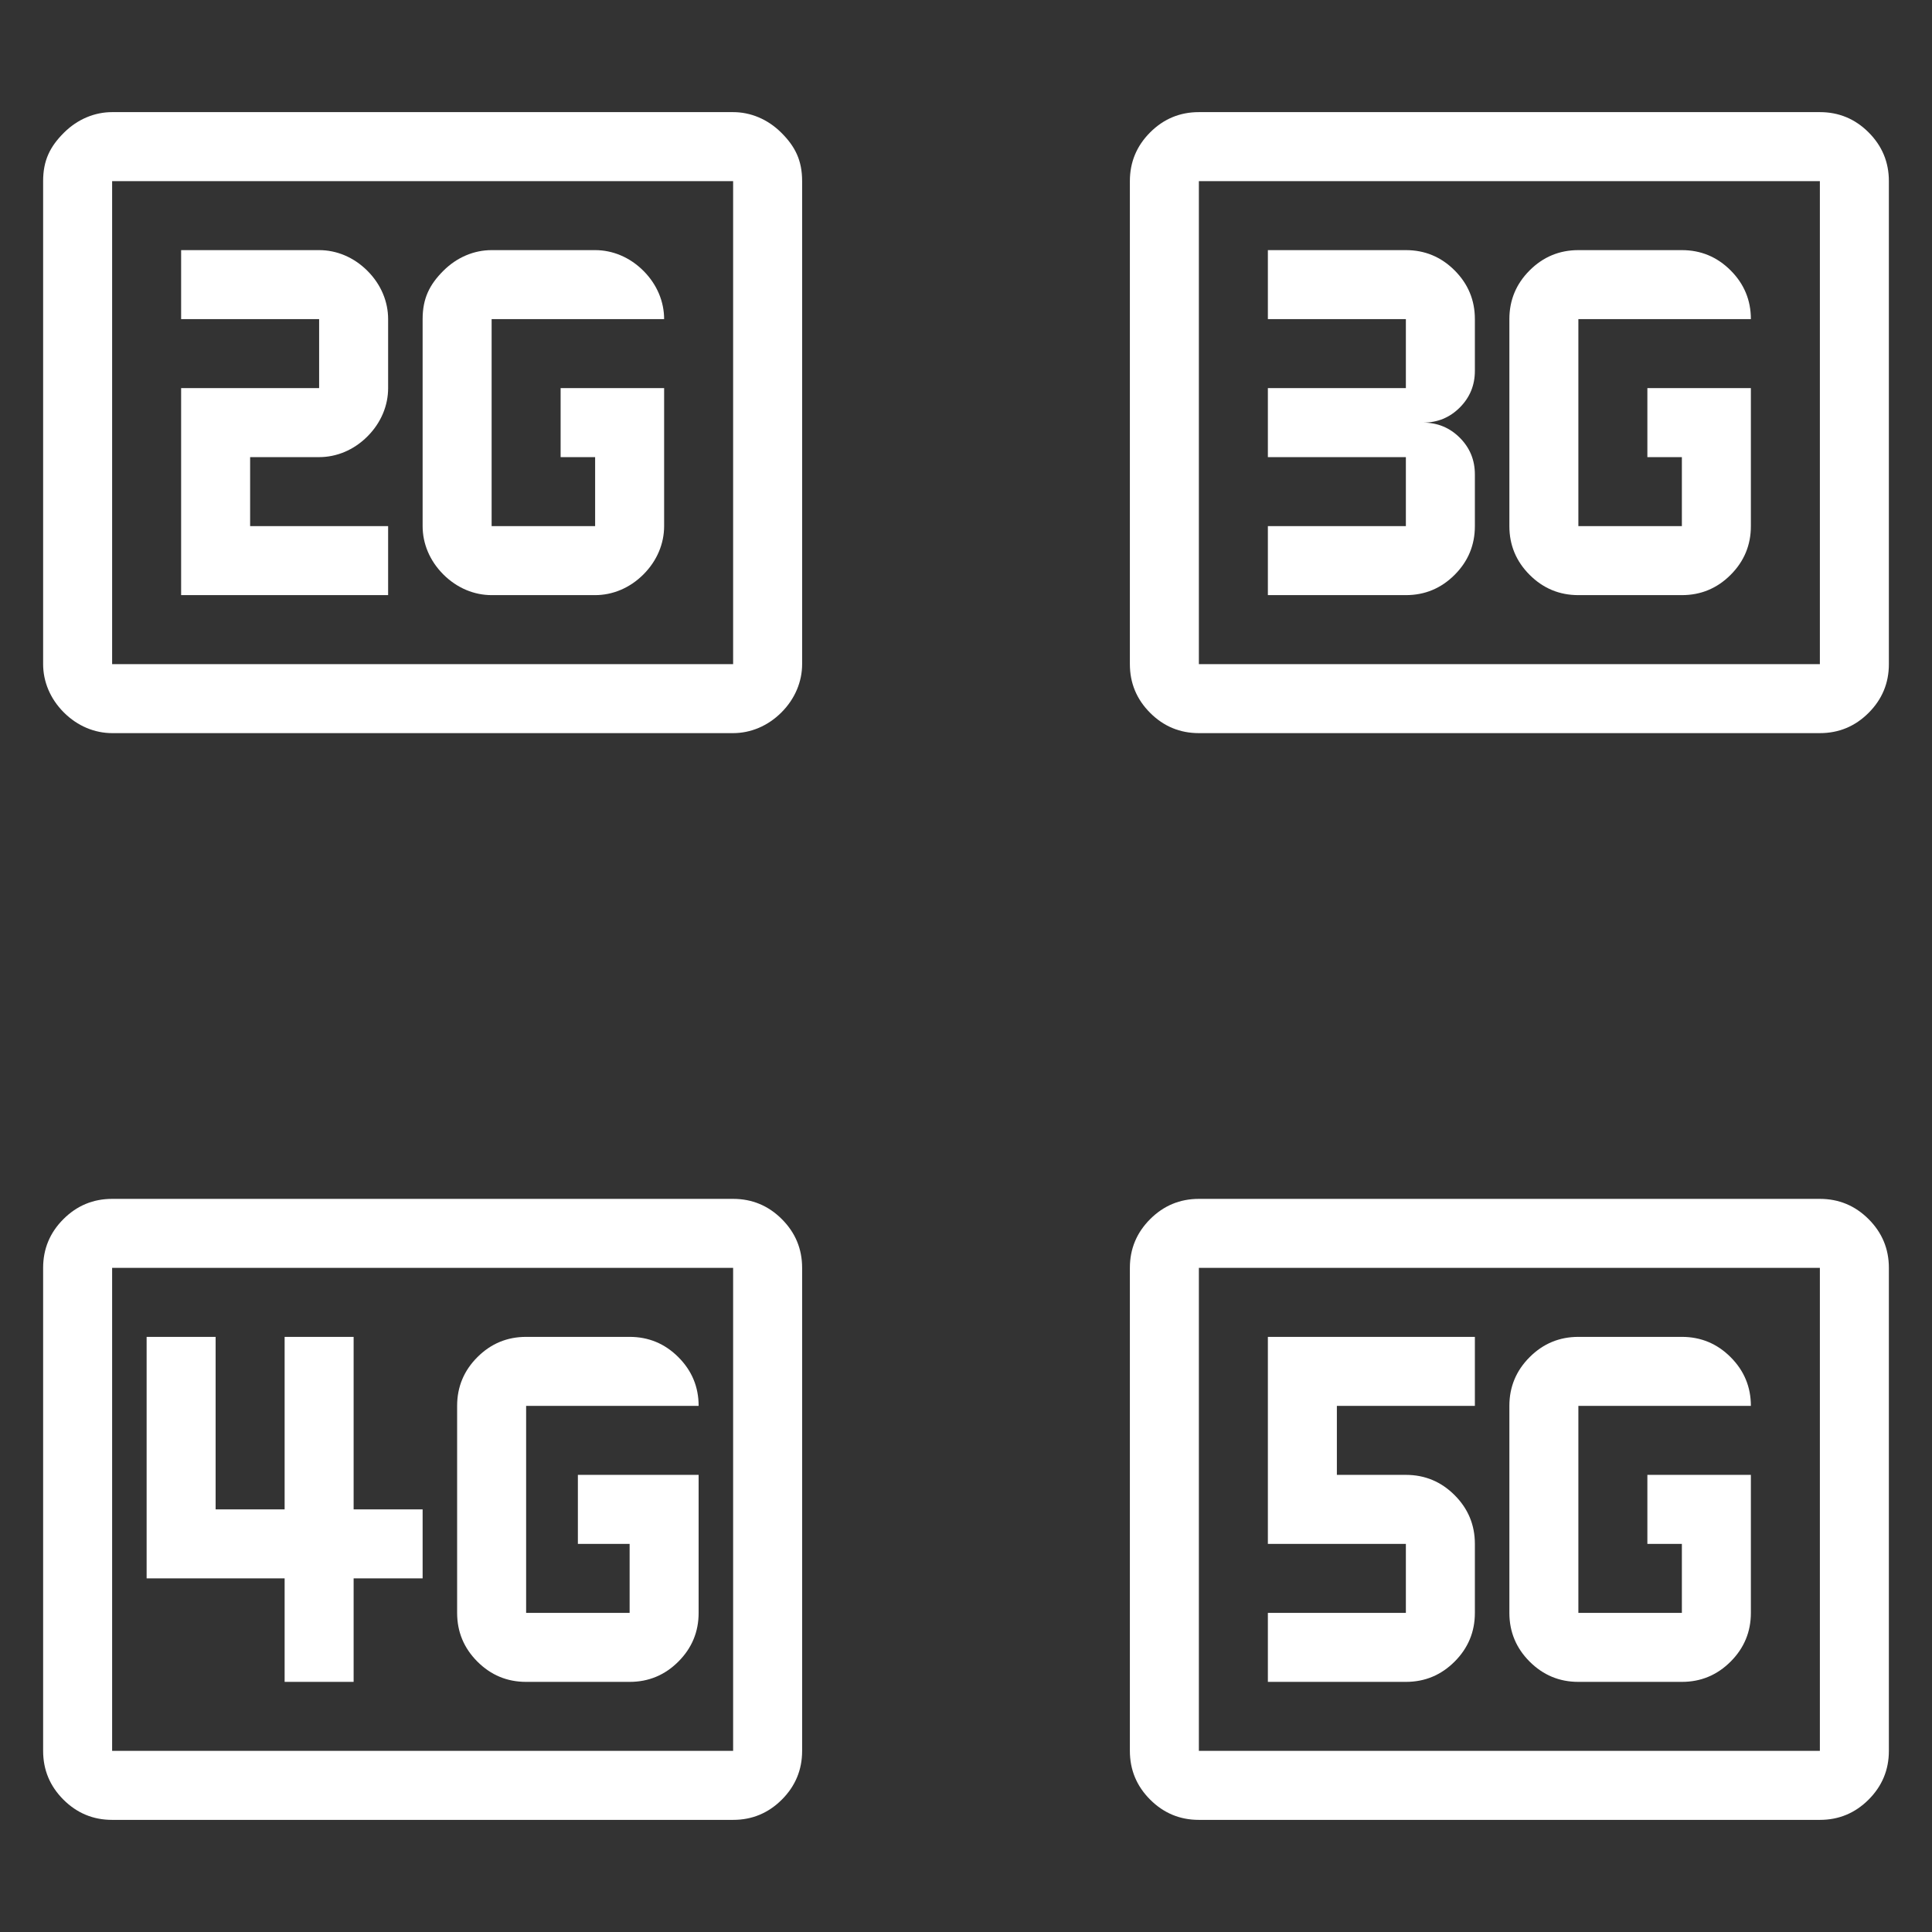 <svg width="112" height="112" viewBox="0 0 112 112" fill="none" xmlns="http://www.w3.org/2000/svg">
<rect x="0" y="0" width="112" height="112" fill="#333333" stroke="none"/>
<path d="M28.5 34.5H34.5C35.5 34.5 36.5 34.1 37.3 33.3C38.1 32.5 38.5 31.5 38.5 30.5V22.5H32.5V26.5H34.5V30.5H28.5V18.5H38.5C38.5 17.5 38.1 16.5 37.3 15.7C36.5 14.9 35.5 14.5 34.5 14.5H28.5C27.5 14.5 26.5 14.9 25.7 15.7C24.9 16.5 24.5 17.3 24.5 18.5V30.5C24.5 31.5 24.9 32.5 25.7 33.3C26.5 34.1 27.5 34.5 28.5 34.5Z" fill="white"/>
<path d="M45.3 7.7C44.5 6.9 43.5 6.5 42.5 6.5H6.5C5.5 6.5 4.5 6.9 3.7 7.7C2.9 8.5 2.5 9.3 2.5 10.5V38.5C2.5 39.5 2.9 40.5 3.7 41.3C4.5 42.1 5.5 42.5 6.5 42.5H42.5C43.5 42.5 44.5 42.1 45.3 41.3C46.1 40.5 46.5 39.5 46.5 38.5V10.5C46.5 9.3 46.1 8.5 45.3 7.7ZM42.5 38.5H6.5V10.5H42.5V38.5Z" fill="white"/>
<path d="M22.5 30.5H14.5V26.5H18.5C19.5 26.5 20.5 26.1 21.3 25.3C22.1 24.5 22.5 23.5 22.5 22.5V18.5C22.5 17.5 22.1 16.5 21.3 15.7C20.5 14.9 19.5 14.5 18.5 14.5H10.5V18.5H18.5V22.5H10.5V34.5H22.5V30.5Z" fill="white"/>
<path d="M69.5 42.5C68.4 42.5 67.458 42.108 66.675 41.325C65.892 40.542 65.5 39.6 65.5 38.5V10.5C65.5 9.4 65.892 8.458 66.675 7.675C67.458 6.892 68.4 6.5 69.5 6.5H105.5C106.6 6.5 107.542 6.892 108.325 7.675C109.108 8.458 109.5 9.4 109.5 10.5V38.5C109.5 39.6 109.108 40.542 108.325 41.325C107.542 42.108 106.6 42.5 105.5 42.5H69.5ZM69.5 38.5H105.5V10.5H69.5V38.5ZM101.5 22.5H95.5V26.5H97.5V30.5H91.5V18.5H101.5C101.5 17.4 101.108 16.458 100.325 15.675C99.542 14.892 98.6 14.5 97.5 14.5H91.5C90.4 14.5 89.458 14.892 88.675 15.675C87.892 16.458 87.5 17.4 87.5 18.5V30.5C87.5 31.6 87.892 32.542 88.675 33.325C89.458 34.108 90.4 34.5 91.5 34.5H97.5C98.6 34.5 99.542 34.108 100.325 33.325C101.108 32.542 101.5 31.6 101.5 30.5V22.5ZM73.5 34.5H81.5C82.6 34.5 83.542 34.108 84.325 33.325C85.108 32.542 85.5 31.6 85.5 30.5V27.5C85.5 26.667 85.208 25.958 84.625 25.375C84.042 24.792 83.333 24.5 82.5 24.5C83.333 24.5 84.042 24.208 84.625 23.625C85.208 23.042 85.5 22.333 85.5 21.5V18.5C85.5 17.4 85.108 16.458 84.325 15.675C83.542 14.892 82.6 14.5 81.5 14.5H73.5V18.5H81.5V22.5H73.5V26.5H81.5V30.5H73.5V34.5Z" fill="white"/>
<path d="M6.5 105.5C5.4 105.5 4.458 105.108 3.675 104.325C2.892 103.542 2.5 102.6 2.5 101.5V73.5C2.5 72.4 2.892 71.458 3.675 70.675C4.458 69.892 5.4 69.5 6.5 69.5H42.5C43.6 69.5 44.542 69.892 45.325 70.675C46.108 71.458 46.5 72.4 46.5 73.5V101.5C46.5 102.6 46.108 103.542 45.325 104.325C44.542 105.108 43.6 105.5 42.5 105.5H6.5ZM6.5 101.5H42.5V73.5H6.5V101.5ZM40.5 85.5H33.5V89.5H36.5V93.5H30.5V81.5H40.5C40.5 80.4 40.108 79.458 39.325 78.675C38.542 77.892 37.6 77.5 36.5 77.5H30.5C29.4 77.5 28.458 77.892 27.675 78.675C26.892 79.458 26.5 80.4 26.5 81.5V93.5C26.5 94.6 26.892 95.542 27.675 96.325C28.458 97.108 29.4 97.5 30.5 97.5H36.5C37.6 97.5 38.542 97.108 39.325 96.325C40.108 95.542 40.5 94.6 40.5 93.5V85.5ZM16.5 97.5H20.5V91.5H24.5V87.5H20.5V77.5H16.5V87.5H12.5V77.5H8.5V91.5H16.5V97.5Z" fill="white"/>
<path d="M69.5 105.5C68.4 105.5 67.458 105.108 66.675 104.325C65.892 103.542 65.5 102.6 65.5 101.5V73.5C65.5 72.4 65.892 71.458 66.675 70.675C67.458 69.892 68.4 69.5 69.5 69.5H105.5C106.6 69.5 107.542 69.892 108.325 70.675C109.108 71.458 109.5 72.4 109.5 73.5V101.5C109.5 102.6 109.108 103.542 108.325 104.325C107.542 105.108 106.6 105.5 105.5 105.5H69.5ZM69.5 101.5H105.5V73.5H69.5V101.5ZM101.5 85.5H95.5V89.5H97.5V93.5H91.5V81.5H101.5C101.5 80.4 101.108 79.458 100.325 78.675C99.542 77.892 98.6 77.5 97.5 77.5H91.5C90.4 77.5 89.458 77.892 88.675 78.675C87.892 79.458 87.5 80.4 87.5 81.5V93.5C87.5 94.6 87.892 95.542 88.675 96.325C89.458 97.108 90.4 97.5 91.5 97.5H97.5C98.6 97.5 99.542 97.108 100.325 96.325C101.108 95.542 101.5 94.6 101.5 93.5V85.5ZM73.5 97.5H81.5C82.6 97.5 83.542 97.108 84.325 96.325C85.108 95.542 85.5 94.6 85.5 93.5V89.5C85.5 88.4 85.108 87.458 84.325 86.675C83.542 85.892 82.6 85.5 81.5 85.5H77.5V81.5H85.5V77.5H73.5V89.5H81.5V93.5H73.5V97.5Z" fill="white"/>
</svg>
